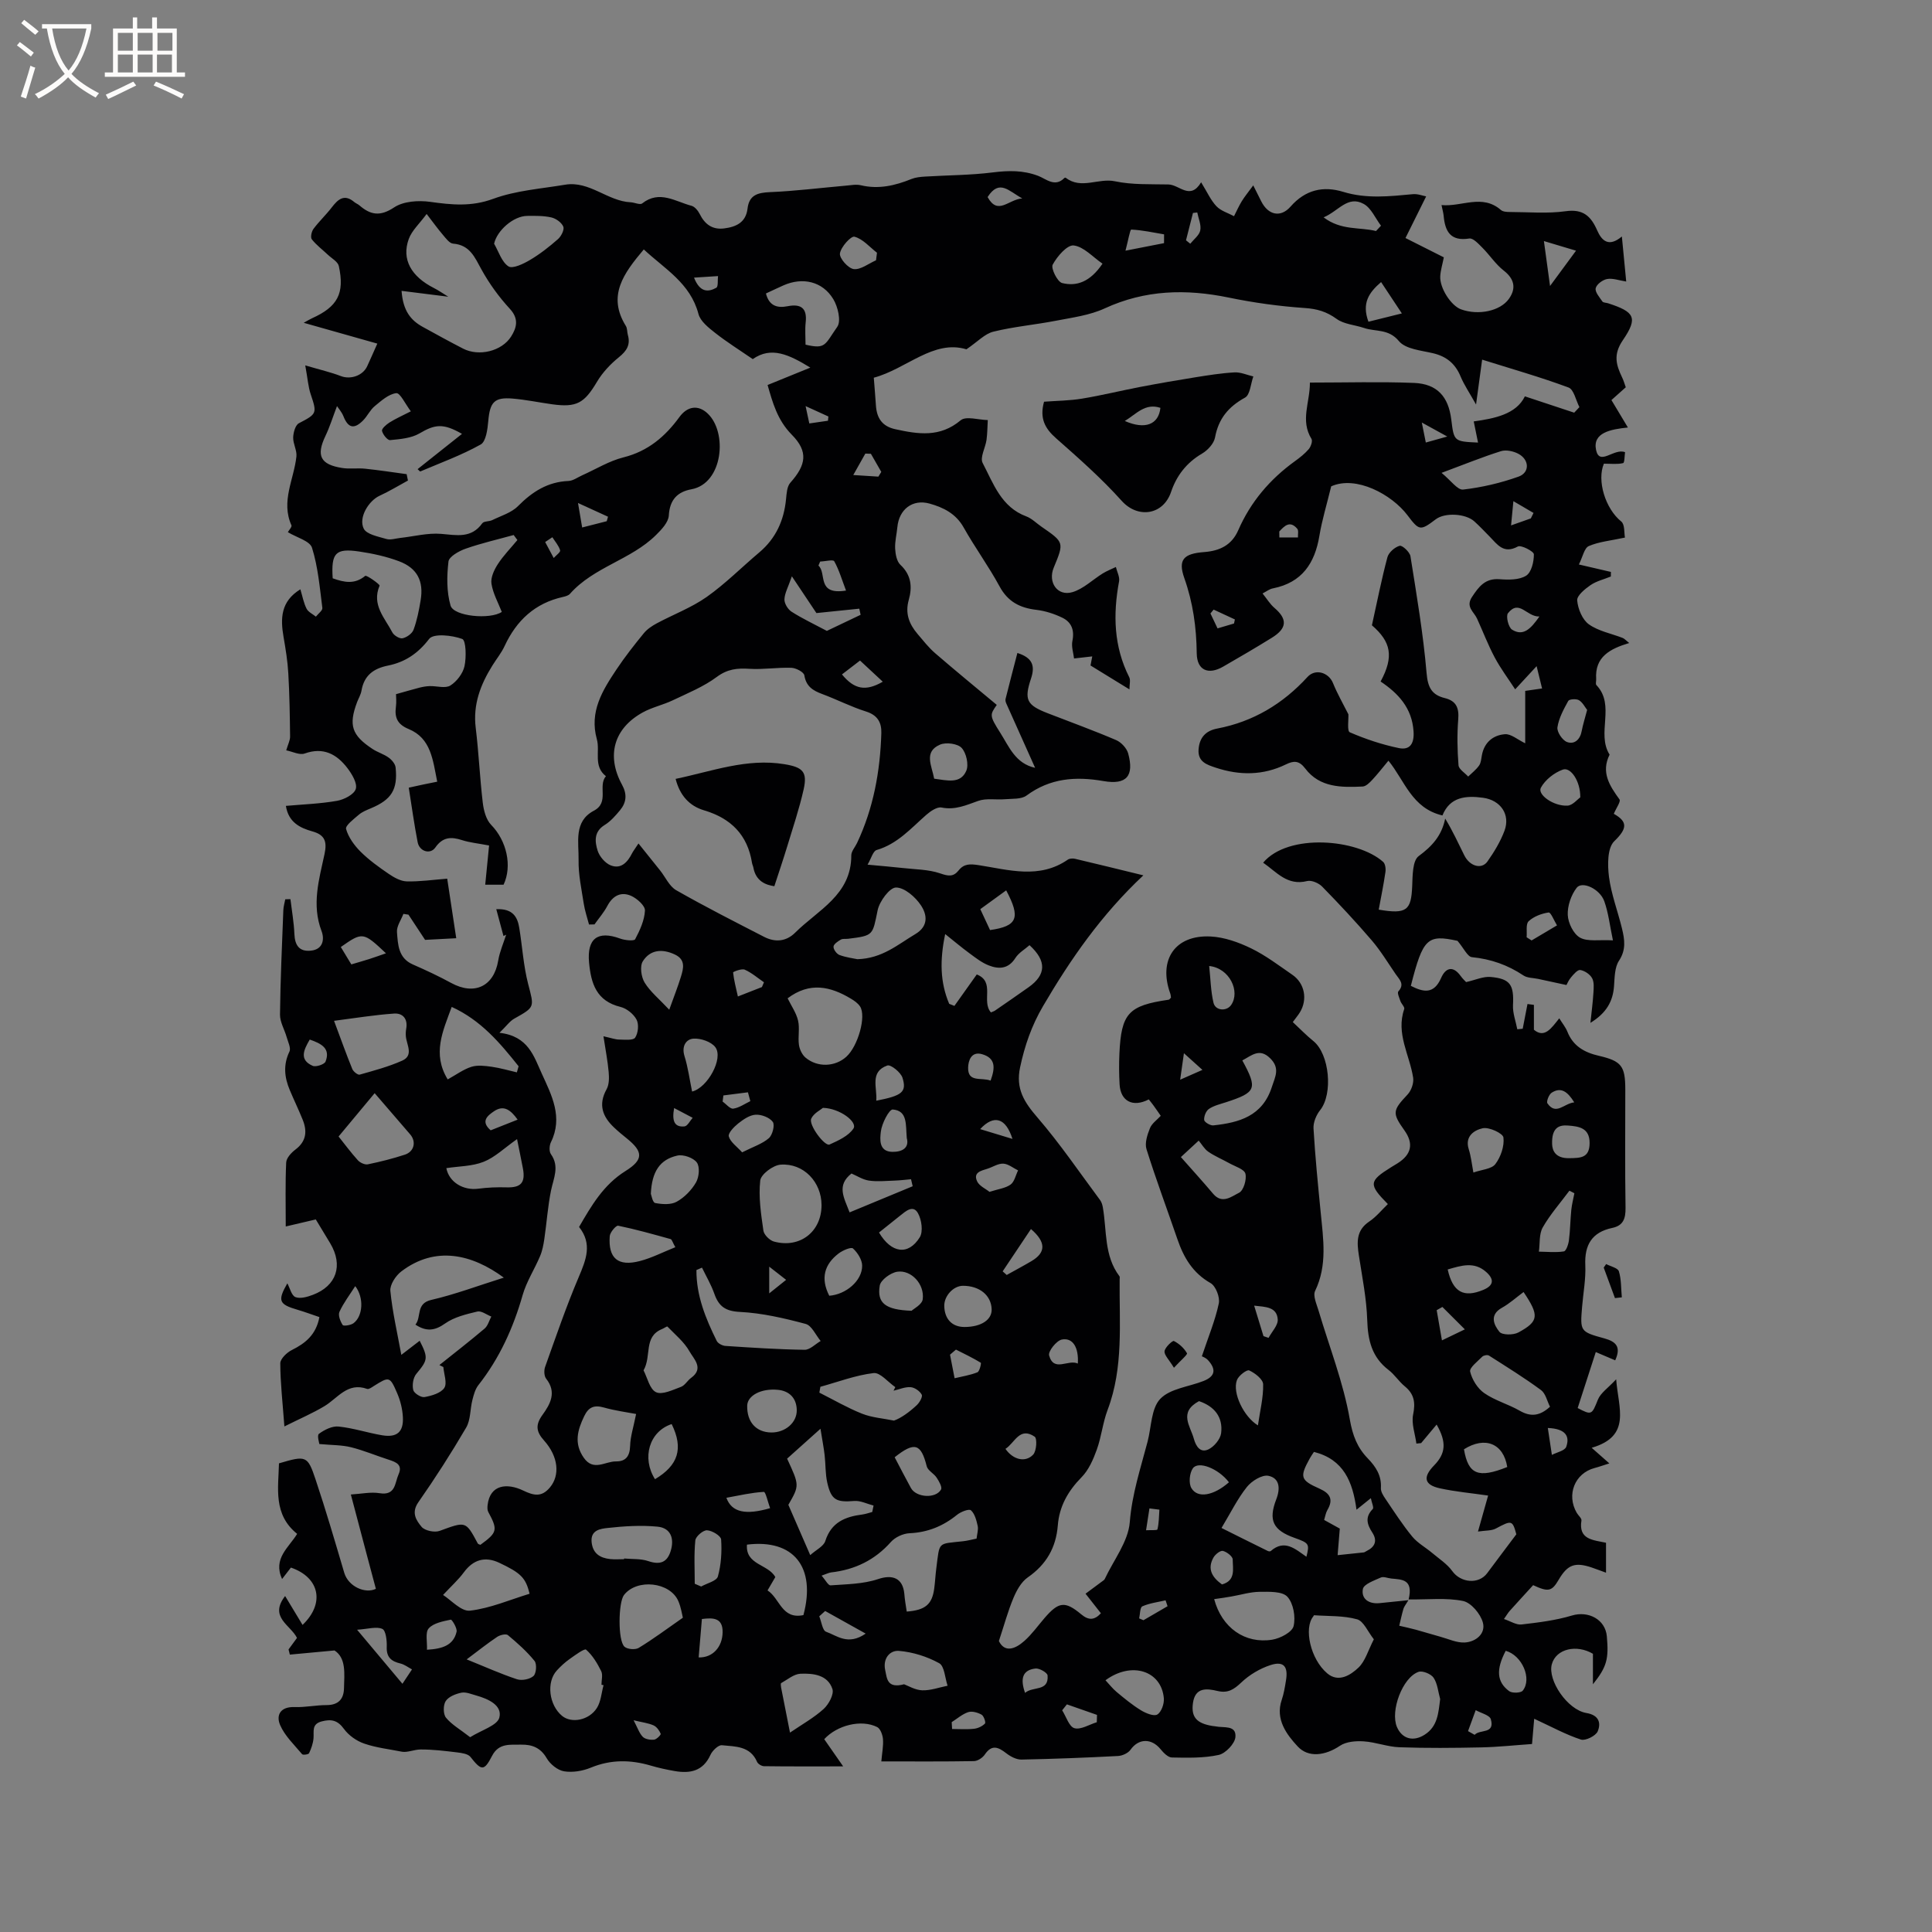 <svg enable-background="new 0 0 400 400" viewBox="0 0 400 400" xmlns="http://www.w3.org/2000/svg"><rect x="0" y="0" width="400" height="400" fill="#808080" stroke="none"/><g fill="#010103"><path d="m317.64 355.85c-.22 2.52-.31 3.66-.45 5.23-3.51.24-7.05.63-10.6.7-5.62.12-11.25.17-16.86-.03-2.47-.09-4.9-1.06-7.38-1.22-1.64-.11-3.64.05-4.92.91-3.06 2.06-6.56 2.53-8.77.13-2.2-2.38-4.69-5.56-3.29-9.63.44-1.29.66-2.67.88-4.03.48-2.88-.48-4.05-3.18-3.18-2.2.71-4.39 2.01-6.06 3.6-1.53 1.45-2.77 2.28-4.93 1.77-2.22-.53-4.62-.81-5.09 2.48-.41 2.91.73 4.23 4.07 4.77.21.03.42.03.63.08 1.63.35 4.31-.34 4.09 2.21-.12 1.37-2.04 3.39-3.46 3.7-3.13.68-6.45.59-9.69.53-.8-.01-1.74-.97-2.34-1.71-1.9-2.33-4.57-2.25-6.23.11-.5.7-1.68 1.24-2.57 1.29-6.67.35-13.34.61-20.01.74-1.04.02-2.25-.62-3.12-1.29-1.66-1.28-3-1.92-4.47.25-.45.67-1.47 1.34-2.24 1.36-6.24.11-12.48.06-19.18.06.15-1.76.45-3.2.34-4.61-.07-.88-.53-2.16-1.2-2.5-3.31-1.66-8.33-.37-10.96 2.51 1.11 1.6 2.21 3.18 3.92 5.63-6.13 0-11.27.03-16.41-.04-.49-.01-1.24-.47-1.42-.9-1.42-3.31-4.53-3.16-7.28-3.44-.74-.07-1.97 1.12-2.37 2-1.53 3.37-4.2 3.9-7.39 3.35-1.67-.29-3.33-.65-4.96-1.13-4.19-1.23-8.26-1.29-12.41.42-1.69.7-3.78 1.05-5.55.76-1.34-.22-2.89-1.49-3.6-2.72-1.27-2.19-3.06-2.84-5.27-2.8-2.25.05-4.63-.39-6.03 2.32-1.66 3.22-2.21 3.1-4.48.22-.51-.65-1.82-.82-2.79-.94-2.5-.3-5.01-.61-7.52-.6-1.35.01-2.71.66-3.84.47-2.63-.53-5.34-.82-7.85-1.69-1.58-.54-3.22-1.7-4.19-3.04-1.32-1.81-2.62-2.07-4.61-1.55-2.13.56-1.57 2.07-1.69 3.5-.09 1.06-.47 2.12-.92 3.09-.12.25-1.26.41-1.44.2-1.62-1.94-3.58-3.78-4.55-6.03-.89-2.06.06-3.84 2.98-3.73 2.21.08 4.43-.41 6.64-.41 2.44 0 3.55-1.25 3.6-3.47.07-3.03.49-6.24-1.96-7.84-3.52.33-6.39.59-9.25.86-.09-.36-.18-.72-.27-1.07.59-.81 1.18-1.62 1.75-2.39-1.35-2.7-5.85-4.29-2.46-8.67 1.27 2.11 2.44 4.03 3.61 5.98 4.65-4.43 3.58-9.81-2.41-11.87-.56.73-1.16 1.5-1.83 2.37-1.95-4.26 1.42-6.53 3.12-9.35-4.99-4.02-3.89-9.43-3.76-14.6 5.59-1.65 5.92-1.63 7.57 3.32 2.14 6.39 4.03 12.86 5.94 19.33.86 2.89 4.38 4.4 6.55 3.33-.62-2.32-1.19-4.44-1.75-6.56-1.08-4.09-2.16-8.18-3.43-12.97 2.15-.13 4.11-.57 5.95-.27 3.35.54 3.13-2.11 3.92-3.88.9-2-.47-2.55-2.02-3.05-2.62-.84-5.18-1.93-7.84-2.59-1.9-.47-3.92-.42-6.53-.66-.01-.17-.53-1.78-.09-2.11 1.13-.84 2.74-1.65 4.07-1.51 3.04.31 6 1.3 9.02 1.81 3.08.51 4.46-.69 4.29-3.79-.09-1.65-.51-3.36-1.16-4.87-1.53-3.57-1.66-3.54-4.82-1.56-.44.28-1.06.74-1.41.62-4.08-1.46-6.09 1.93-8.88 3.59-2.44 1.46-5.09 2.59-8.26 4.18-.38-5.1-.84-9.08-.85-13.07 0-.94 1.37-2.25 2.41-2.76 2.81-1.4 5-3.17 5.69-6.81-1.44-.48-2.97-1.06-4.54-1.52-3.86-1.12-4.16-1.87-2.1-5.47.54.99.87 2.54 1.68 2.85 1 .39 2.48-.04 3.61-.47 4.9-1.86 6.3-6.09 3.61-10.63-.97-1.63-1.96-3.24-3.01-4.98-2.04.48-3.97.93-6.22 1.46 0-4.59-.11-8.92.09-13.24.04-.94 1.06-2.04 1.92-2.69 2.27-1.71 2.46-3.81 1.49-6.19-.83-2.06-1.8-4.06-2.66-6.11-1.11-2.63-1.4-5.22-.08-7.97.36-.74-.29-2.01-.57-3.01-.44-1.56-1.39-3.11-1.38-4.65.08-7.21.42-14.41.69-21.62.03-.76.26-1.51.4-2.26.36-.01.71-.02 1.07-.03.29 2.4.72 4.8.82 7.21.1 2.35 1.01 3.71 3.44 3.45 2.54-.27 2.81-2.41 2.18-4.06-2.08-5.46-.51-10.7.62-15.94.55-2.58.08-3.97-2.52-4.69-2.62-.73-4.95-1.92-5.48-5.28 3.59-.32 7.14-.44 10.6-1.05 1.46-.26 3.53-1.32 3.87-2.46.36-1.17-.79-3.07-1.73-4.31-2.21-2.89-4.97-4.41-8.86-3.02-1.05.37-2.5-.4-3.81-.66.38-1.29.81-2.08.8-2.86-.05-4.36-.12-8.73-.37-13.08-.14-2.51-.55-5.02-.98-7.51-.67-3.85-.61-7.39 3.48-9.89.44 1.47.68 2.83 1.28 4.01.35.7 1.27 1.11 1.93 1.65.47-.61 1.41-1.27 1.34-1.81-.54-4.18-.89-8.46-2.14-12.45-.44-1.42-3.18-2.12-5-3.23.25-.45.88-1.11.74-1.42-2.23-4.97.53-9.52 1.03-14.26.13-1.27-.71-2.63-.67-3.93.03-1.02.45-2.56 1.18-2.94 3.72-1.94 3.79-2.02 2.45-6-.52-1.53-.62-3.2-1.13-5.98 3.08.91 5.29 1.41 7.39 2.22 1.95.75 4.51-.06 5.43-2.04.62-1.33 1.2-2.68 2.1-4.69-5.19-1.47-10.1-2.86-15.24-4.31.65-.36 1.17-.68 1.71-.93 5.3-2.39 6.8-5.12 5.56-10.82-.2-.9-1.47-1.58-2.27-2.34-1.12-1.06-2.38-1.99-3.32-3.19-.32-.41-.06-1.62.34-2.16 1.16-1.56 2.6-2.9 3.78-4.44 1.3-1.69 2.59-2.87 4.67-1.12.32.27.75.42 1.06.69 2.3 1.99 4.29 2.35 7.19.42 1.92-1.28 5.03-1.49 7.46-1.15 4.45.62 8.53 1.04 13.04-.62 4.69-1.73 9.91-2.09 14.91-2.93 5.04-.84 8.77 3.41 13.56 3.64.81.04 1.93.59 2.38.24 3.6-2.83 6.89-.38 10.23.49.67.18 1.34 1.01 1.69 1.7 1.06 2.14 2.63 3.29 5.07 2.98 2.49-.32 4.49-1.24 4.83-4.11.33-2.79 2.07-3.29 4.62-3.4 5.25-.22 10.47-.88 15.71-1.34 1.05-.09 2.16-.32 3.15-.08 3.68.87 7.09.06 10.48-1.31.85-.34 1.83-.43 2.76-.49 4.71-.29 9.44-.28 14.11-.87 3.23-.4 6.21-.46 9.32.71 1.64.61 3.48 2.46 5.45.45.06-.06.24-.08.29-.04 3.2 2.47 6.75 0 10.17.72 3.58.76 7.38.58 11.08.66 2.29.05 4.49 3.35 6.77-.45 1.25 2.02 1.98 3.7 3.17 4.96.92.97 2.4 1.39 3.64 2.06.53-1.03.99-2.1 1.6-3.09s1.36-1.9 2.38-3.29c.83 1.65 1.24 2.48 1.66 3.31 1.42 2.82 3.98 3.45 6.06 1.09 3.07-3.5 6.76-4.33 10.91-3.06 4.82 1.48 9.6.93 14.44.48 1-.09 2.06.34 2.73.46-1.52 3.06-2.86 5.76-4.28 8.62 3.02 1.52 5.45 2.74 7.94 4-.28 1.42-.66 2.64-.74 3.87-.16 2.46 2.23 6.15 4.31 6.9 3.64 1.31 8.11.33 9.89-2.16 1.63-2.27 1.07-4.22-1.07-5.88-1.67-1.3-2.87-3.18-4.39-4.7-.8-.8-1.92-2.05-2.72-1.93-3.9.62-5.03-1.46-5.32-4.72-.06-.61-.24-1.22-.44-2.2 4.24.39 8.42-2.36 12.3 1.02.42.36 1.21.41 1.83.41 3.87.01 7.79.37 11.58-.16 3.63-.51 5.24 1.05 6.52 3.97.94 2.15 2.4 3.55 5.11 1.26.32 3.31.61 6.29.9 9.33-1.52-.24-2.81-.74-3.97-.52-.92.17-2.18 1.11-2.35 1.91-.17.78.79 1.86 1.38 2.73.18.27.78.25 1.19.38 5.47 1.78 6.26 2.95 3.05 7.65-2.05 3.01-1.37 5.14-.13 7.74.31.65.51 1.36.74 2-1.09.97-2.07 1.85-2.97 2.65 1.16 1.94 2.16 3.6 3.41 5.68-3.57.37-7.35 1.06-6.59 4.66.72 3.38 3.7-.45 6 .45-.11.7-.09 2.19-.4 2.26-1.2.29-2.5.12-3.98.12-1.48 3.46.27 9.29 3.59 11.97.77.62.58 2.41.77 3.33-2.97.64-5.38.85-7.49 1.76-.93.4-1.25 2.23-2.05 3.81 2.54.59 4.59 1.06 6.63 1.54 0 .32-.01.63-.01.95-1.42.58-2.98.94-4.22 1.79-1.16.8-2.84 2.18-2.75 3.17.16 1.75 1.06 3.97 2.42 4.94 1.99 1.42 4.64 1.9 7 2.82.37.15.66.5 1.35 1.05-3.94 1.18-7.15 2.84-6.84 7.46.03.42-.17 1.02.05 1.25 4.01 4.22-.06 9.97 2.73 14.4-1.82 3.66-.01 6.43 2.05 9.27.31.43-.68 1.78-1.18 2.98 2.92 1.64 2.79 3.07.1 5.67-1.44 1.39-1.41 4.92-1.1 7.36.47 3.63 1.83 7.15 2.7 10.74.54 2.24.88 4.37-.62 6.64-.91 1.37-.9 3.44-1.03 5.22-.22 3.2-1.57 5.61-4.89 7.65.25-2.37.5-4.29.62-6.21.06-1.02.18-2.23-.28-3.05-.44-.8-1.53-1.53-2.44-1.68-.56-.09-1.39.89-1.93 1.54-.52.61-.83 1.41-.93 1.57-2.21-.48-4.04-.88-5.87-1.27-1.03-.22-2.24-.17-3.05-.72-3.25-2.17-6.73-3.39-10.65-3.78-.92-.09-1.68-1.84-2.99-3.38-6.22-1.36-7.15-.56-9.66 9.32 2.58 1.31 4.76 1.81 6.27-1.64.9-2.07 2.43-2.64 4.04-.41.42.59.97 1.09 1.13 1.27 1.92-.43 3.55-1.2 5.09-1.06 4.1.37 4.83 1.66 4.62 5.84-.08 1.64.57 3.32.89 4.99.37-.04.74-.08 1.12-.11.33-1.71.66-3.41.99-5.12.45.06.89.12 1.33.18v5.15c2.22 1.84 3.62-.34 5.25-2.37.65 1.06 1.32 1.86 1.68 2.77 1.18 2.97 3.5 4.29 6.47 4.98 4.76 1.1 5.51 2.14 5.52 6.97 0 8.17-.08 16.33.05 24.5.03 2.22-.45 3.7-2.76 4.18-4.2.89-5.76 3.51-5.57 7.73.12 2.84-.42 5.7-.66 8.55-.42 5.11-.45 5.21 4.61 6.59 2.46.68 3.49 1.79 2.24 4.54-1.5-.64-3-1.27-4.02-1.71-1.27 3.92-2.5 7.72-3.75 11.59 2.92 1.54 2.93 1.39 4.19-1.74.56-1.4 2.1-2.4 3.78-4.21.46 6.06 3.21 11.75-5.07 14.18 1.53 1.35 2.44 2.16 3.66 3.23-1.19.37-2.12.71-3.07.96-4.09 1.09-5.86 5.53-3.68 9.28.32.55 1.04 1.12.97 1.59-.64 3.96 2.38 4.02 5.09 4.6v6.2c-1.03-.37-2-.75-2.98-1.08-3.46-1.16-4.98-.59-6.81 2.52-1.43 2.44-2.13 2.61-5.3 1.14-1.59 1.75-3.24 3.53-4.86 5.34-.34.38-.6.84-1.18 1.67 1.38.46 2.56 1.26 3.64 1.13 3.5-.41 7.06-.84 10.42-1.85 3.4-1.03 6.93.79 7.24 4.31.41 4.67.02 6.29-2.88 9.92 0-2.57 0-4.28 0-6.31-3.33-1.98-7.64-1.09-8.52 2.19-.88 3.31 3.24 9.41 7.17 10.07 2.59.43 3.06 2.06 2.34 3.79-.39.94-2.54 2.01-3.47 1.71-3.1-1.01-6.05-2.63-9.68-4.31zm-56.24-232.98c.9 1.12 1.54 2.2 2.45 2.98 2.73 2.33 2.65 4.23-.54 6.2-3.32 2.06-6.69 4.02-10.07 5.97-3.09 1.78-5.43.75-5.47-2.77-.06-5.35-.77-10.47-2.57-15.56-1.35-3.83-.14-5.07 4.1-5.39 3.19-.24 5.7-1.4 7.06-4.51 2.56-5.87 6.55-10.56 11.73-14.3 1.03-.74 2.05-1.55 2.87-2.5.44-.52.84-1.68.57-2.12-2.37-3.83-.3-7.58-.33-11.66 7.44 0 14.52-.21 21.57.07 4.79.2 7.11 2.84 7.7 7.57.56 4.55.56 4.55 5.54 4.78-.27-1.35-.53-2.59-.89-4.38 4.3-.6 8.79-1.48 10.59-5.19 3.75 1.24 6.98 2.31 10.21 3.38.36-.38.72-.76 1.08-1.15-.73-1.4-1.15-3.65-2.25-4.06-5.79-2.15-11.74-3.84-17.89-5.77-.44 3.25-.79 5.85-1.26 9.29-1.38-2.47-2.47-4.05-3.19-5.78-1.1-2.67-2.92-4.18-5.73-4.84-2.46-.58-5.68-.85-7.05-2.51-2.15-2.6-4.83-1.9-7.23-2.72-1.89-.64-4.13-.76-5.66-1.87-2.08-1.51-4.05-2.09-6.61-2.26-5.27-.36-10.55-1.09-15.73-2.16-8.83-1.82-17.31-1.62-25.68 2.24-3.1 1.43-6.67 1.89-10.08 2.55-4.31.84-8.73 1.22-12.98 2.27-1.76.43-3.23 2.06-5.57 3.65-6.84-2.07-12.4 4.06-19.18 5.88.17 2.18.32 3.96.44 5.74.17 2.59 1.26 4.32 4 4.92 4.75 1.04 9.25 1.76 13.54-1.84 1.11-.93 3.71-.08 5.62-.05-.08 1.37-.08 2.75-.26 4.1-.23 1.63-1.4 3.65-.8 4.79 2.22 4.24 3.84 9.13 9.03 11.05 1.15.43 2.1 1.42 3.15 2.14 4.7 3.24 4.7 3.24 2.54 8.46-1.27 3.05.76 6 3.86 5.09 2.27-.67 4.17-2.57 6.27-3.87.86-.53 1.82-.9 2.73-1.34.24 1 .83 2.06.66 2.98-1.27 6.84-1.11 13.48 2.11 19.85.3.59.04 1.46.04 2.51-2.98-1.83-5.53-3.39-8.06-4.95.09-.45.23-1.16.36-1.88-1.01.11-2.02.23-3.77.43-.12-1.1-.59-2.44-.34-3.64.46-2.23-.2-3.89-2.09-4.8-1.67-.81-3.54-1.41-5.38-1.63-3.39-.4-5.89-1.67-7.61-4.85-2.27-4.19-5.11-8.06-7.44-12.21-1.62-2.88-4.2-4.14-7.06-4.94-3.53-.98-6.32 1.21-6.66 4.88-.14 1.48-.53 2.96-.46 4.42.06 1.16.32 2.66 1.09 3.38 2.27 2.12 2.48 4.61 1.73 7.26-.79 2.78.07 4.99 1.8 7.03 1.17 1.37 2.29 2.82 3.64 3.99 4.2 3.63 8.49 7.14 12.78 10.72-1.43 2.08-1.57 2.16.75 5.82 1.79 2.82 3.11 6.32 7.19 7.21-2.11-4.69-4.05-9.02-5.98-13.35-.12-.27-.21-.64-.14-.91.79-3.15 1.61-6.29 2.45-9.52 3.14 1 3.7 2.65 2.82 5.3-1.48 4.42-.86 5.5 3.44 7.17 4.74 1.84 9.52 3.57 14.19 5.57 1.05.45 2.19 1.68 2.49 2.77 1.26 4.66-.33 6.55-5.13 5.71-5.77-1-11.03-.61-15.92 3-1.08.8-2.94.63-4.45.76-1.85.16-3.86-.25-5.53.34-2.5.88-4.78 1.95-7.61 1.38-.93-.19-2.31.77-3.19 1.54-3.17 2.79-5.96 6.01-10.26 7.26-.74.22-1.11 1.74-1.87 3.03 3.06.29 5.16.45 7.26.69 2.61.3 5.35.28 7.79 1.12 1.68.58 2.71.75 3.81-.63 1.12-1.4 2.37-1.35 4.15-1.08 6.19.96 12.53 2.95 18.45-1.14.37-.26 1.04-.28 1.52-.17 4.48 1.05 8.95 2.16 14.12 3.42-8.74 8.2-15.09 17.38-20.79 27.11-2.35 4.02-3.77 8.13-4.73 12.64-.95 4.47.87 7.23 3.62 10.42 4.66 5.4 8.69 11.35 12.96 17.09.3.41.46.97.55 1.48.85 4.82.22 10 3.44 14.26.11.14.04.41.04.63-.09 9.08.84 18.23-2.49 27.04-1.01 2.66-1.28 5.59-2.25 8.26-.73 2.02-1.67 4.19-3.14 5.68-2.8 2.85-4.61 6.01-4.92 9.97-.37 4.61-2.38 8.11-6.23 10.78-1.35.94-2.31 2.7-2.97 4.28-1.14 2.72-1.91 5.6-3 8.89 1.18 2.42 3.31 1.72 5.26-.01 1.57-1.39 2.81-3.15 4.19-4.75 2.93-3.4 4.24-3.58 7.61-.76 1.52 1.27 2.72 1.22 4.06-.23-1.14-1.45-2.16-2.75-3.18-4.05 1.26-.93 2.51-1.86 3.76-2.79.08-.06.16-.15.21-.24 1.83-3.92 4.87-7.75 5.19-11.79.46-5.84 2.24-11.15 3.68-16.65.8-3.03.73-6.88 2.63-8.87 2.04-2.14 5.92-2.5 8.98-3.71 2.36-.94 2.67-2.36.9-4.31-.48-.52-1.25-.78-1.27-.79 1.39-4.15 2.78-7.48 3.51-10.95.27-1.27-.63-3.59-1.69-4.2-3.72-2.11-5.59-5.32-6.89-9.13-2.13-6.2-4.43-12.35-6.39-18.6-.4-1.26.17-2.99.71-4.34.39-.99 1.45-1.71 2.24-2.57-.58-.83-1.05-1.53-1.55-2.21-.31-.43-.65-.83-.93-1.19-3.31 1.72-5.84.36-6.04-3.1-.12-2.11-.14-4.24-.04-6.36.38-8.37 1.87-9.97 10.2-11.18.16-.02.29-.25.48-.43-.05-.28-.05-.6-.16-.88-2.5-6.96 1-12.15 8.36-11.78 2.84.14 5.78 1.19 8.38 2.45 3.03 1.47 5.76 3.56 8.55 5.48 2.57 1.76 3.19 5.13 1.55 7.79-.36.59-.82 1.12-1.46 2 1.5 1.4 2.81 2.76 4.26 3.93 3.35 2.71 4.09 10.93 1.41 14.29-.81 1.01-1.46 2.56-1.38 3.82.34 5.82.92 11.62 1.49 17.42.53 5.46 1.4 10.89-1.16 16.2-.49 1.02.32 2.75.72 4.1 2.22 7.49 5.13 14.85 6.46 22.49.59 3.37 1.55 5.84 3.72 8.08 1.69 1.75 2.88 3.57 2.72 6.15-.04.74.5 1.59.96 2.26 1.78 2.63 3.51 5.32 5.52 7.77 1.1 1.34 2.75 2.24 4.11 3.38 1.44 1.22 3.12 2.29 4.19 3.78 1.75 2.44 5.48 2.8 7.24.41 1.88-2.54 3.79-5.05 6.02-8.03-.8-2.94-.96-2.95-4.23-1.2-.91.49-2.14.39-3.71.63.82-2.92 1.41-5.01 2.1-7.45-3.51-.51-6.77-.8-9.94-1.49-3.3-.71-3.63-2.31-1.25-4.75 2.42-2.48 2.62-4.8.53-8.46-1.12 1.34-2.17 2.59-3.21 3.84-.33.03-.65.06-.98.1-.27-2.01-1.06-4.13-.68-6 .51-2.49.24-4.26-1.74-5.87-1.22-1-2.1-2.43-3.35-3.38-3.45-2.64-4.28-6.14-4.41-10.31-.14-4.48-1.05-8.95-1.73-13.4-.42-2.72-.58-5.19 2.14-7.01 1.45-.97 2.59-2.4 3.86-3.62-4.02-4.07-3.94-4.74.63-7.6.45-.28.91-.55 1.36-.83 2.92-1.83 3.39-4.1 1.43-6.84-2.57-3.6-2.43-4.12.67-7.42.77-.82 1.31-2.37 1.15-3.46-.72-4.72-3.61-9.14-1.85-14.23.14-.4-.57-1.05-.78-1.62-.23-.67-.71-1.73-.44-2.03 1.39-1.52.19-2.49-.54-3.56-1.62-2.36-3.11-4.84-4.96-7-3.28-3.83-6.74-7.53-10.27-11.14-.71-.73-2.2-1.37-3.1-1.15-4.14 1.04-6.33-1.88-9.12-3.8 5.17-6.15 19.48-4.94 24.84-.17.45.4.58 1.42.48 2.1-.38 2.61-.91 5.2-1.39 7.79 5.81.99 6.72.14 6.93-4.86.09-2.16.05-5.28 1.35-6.23 2.77-2.04 4.76-4.21 5.48-7.76 1.58 2.59 2.72 5.13 3.97 7.63 1.13 2.26 3.58 2.95 4.78 1.25 1.39-1.97 2.68-4.1 3.52-6.34 1.27-3.38-.8-6.35-4.42-6.85-3.59-.49-6.87-.19-8.42 3.66-6.34-1.48-7.81-7.21-11.18-11.34-1.17 1.4-2.2 2.74-3.35 3.97-.55.59-1.29 1.34-1.98 1.38-4.39.21-8.89.24-11.89-3.72-1.28-1.69-2.38-1.65-4-.86-4.73 2.31-9.62 2.31-14.53.68-1.79-.6-3.74-1.18-3.56-3.76.17-2.46 1.47-3.89 3.86-4.34 7.45-1.42 13.59-5.11 18.69-10.68 1.63-1.79 4.38-.95 5.28 1.26.88 2.18 2.07 4.24 3.19 6.47.06 1.04-.3 3.47.29 3.72 3.25 1.41 6.67 2.55 10.14 3.27 2.3.48 3.23-.91 3.06-3.45-.31-4.85-3.17-7.88-6.82-10.33 2.81-5.21 2.14-8.23-1.8-11.64 1.11-5 2-9.58 3.21-14.09.27-1 1.53-2.1 2.54-2.37.54-.14 2.09 1.29 2.23 2.17 1.28 8.04 2.65 16.09 3.34 24.2.25 2.98 1.09 4.5 3.77 5.16 2.41.59 2.97 2.07 2.78 4.44-.25 3.14-.19 6.33.06 9.47.07.83 1.3 1.56 2 2.34.77-.75 1.65-1.42 2.26-2.29.4-.56.44-1.4.58-2.13.49-2.67 2.33-4.16 4.77-4.35 1.26-.1 2.62 1.13 4.2 1.88 0-3.34 0-7 0-10.85.68-.1 1.91-.27 3.49-.5-.32-1.31-.6-2.46-1.13-4.62-1.71 1.85-2.84 3.07-4.44 4.8-1.46-2.24-3.02-4.32-4.23-6.59-1.39-2.6-2.44-5.38-3.67-8.07-.65-1.42-2.41-2.4-1.03-4.48 1.42-2.15 2.73-3.89 5.71-3.66 1.84.14 4.05.17 5.49-.73 1.1-.69 1.62-2.91 1.6-4.44-.01-.59-2.64-1.97-3.32-1.6-2.95 1.61-4.24-.43-5.83-2.05-1.04-1.06-2.06-2.14-3.16-3.14-1.82-1.66-6.11-1.87-7.98-.46-3.25 2.46-3.45 2.38-5.89-.84-3.25-4.29-10.62-8.28-15.78-5.97-.93 3.82-1.9 6.98-2.44 10.22-.94 5.71-3.61 9.7-9.59 10.9-.73.13-1.24.56-2.18 1.06zm-170.88 38.97c-.91-4.5-1.27-8.99-5.91-10.9-2.3-.95-2.95-2.34-2.64-4.6.14-1.03.02-2.09.02-2.62 1.88-.52 3.38-.97 4.9-1.36.68-.17 1.39-.29 2.09-.31 1.45-.04 3.22.53 4.26-.12 1.33-.83 2.6-2.5 2.93-4.01.4-1.85.32-5.33-.47-5.63-2.1-.78-5.96-1.19-6.85-.01-2.32 3.03-5.01 4.81-8.51 5.52-3.04.61-4.96 2.06-5.5 5.2-.14.82-.61 1.58-.91 2.37-1.79 4.77-1.12 6.86 3.22 9.71 1.05.69 2.33 1.05 3.34 1.79.65.47 1.35 1.31 1.42 2.05.46 4.58-.87 6.64-5.1 8.42-.88.37-1.81.73-2.52 1.34-1.04.89-2.83 2.25-2.64 2.95.48 1.72 1.7 3.4 3 4.7 1.75 1.74 3.8 3.21 5.85 4.61 1.09.74 2.44 1.5 3.69 1.54 2.71.07 5.43-.33 8.4-.56.64 4.23 1.25 8.23 1.87 12.33-2.44.13-4.42.23-6.45.34-1.15-1.74-2.29-3.48-3.44-5.22-.35-.05-.7-.11-1.05-.16-.48 1.26-1.43 2.57-1.33 3.78.2 2.55.25 5.36 3.28 6.69 2.69 1.18 5.36 2.42 7.94 3.83 4.82 2.63 8.85.71 9.74-4.64.3-1.82 1.08-3.57 1.64-5.34-.18.09-.36.17-.55.26-.48-1.79-.96-3.58-1.49-5.55 3.41-.16 4.39 1.59 4.76 3.87.63 3.86.86 7.81 1.83 11.58 1.26 4.88 1.48 4.77-2.87 7.21-.93.52-1.6 1.51-3.06 2.93 5.98.68 7.12 4.88 8.76 8.45 2.05 4.49 4.44 9.03 1.89 14.21-.33.68-.4 1.9 0 2.46 1.83 2.59.54 4.99.02 7.55-.67 3.29-.89 6.67-1.38 10-.18 1.21-.41 2.46-.89 3.58-1.14 2.71-2.8 5.25-3.6 8.04-1.94 6.8-4.78 13.08-9.17 18.66-.66.84-.97 2.02-1.24 3.09-.48 1.89-.35 4.09-1.28 5.69-3.09 5.28-6.4 10.45-9.91 15.47-1.52 2.18-.41 3.78.68 5.09.67.8 2.69 1.22 3.74.83 5.42-1.98 5.38-2.09 7.89 2.61.08.15.35.19.54.28 3.53-2.56 3.64-3.09 1.63-6.81-.21-.38-.19-.94-.14-1.41.49-4.3 4.06-4.61 7.37-3.02 2.21 1.06 3.83 1.42 5.56-.67 2.05-2.47 1.78-6.32-1.25-9.7-1.66-1.84-1.78-3.26-.33-5.27 1.62-2.24 3.01-4.69.78-7.51-.43-.54-.48-1.71-.23-2.42 2.23-6.24 4.38-12.54 6.97-18.63 1.52-3.58 2.86-6.86.07-10.37 2.56-4.42 5.05-8.73 9.61-11.58 3.79-2.37 3.66-4.01.29-6.74-.91-.73-1.81-1.47-2.65-2.27-2.4-2.26-3.32-4.75-1.55-7.93.54-.97.53-2.37.43-3.54-.2-2.29-.65-4.57-1.08-7.42 1.67.37 2.45.67 3.23.68 1.16.01 2.92.22 3.33-.4.63-.93.81-2.76.29-3.73-.62-1.17-2.05-2.32-3.33-2.63-4.96-1.22-6.09-4.79-6.5-9.18-.46-4.94 1.75-6.69 6.43-4.97.97.36 2.89.55 3.11.14.98-1.85 1.93-3.91 2.03-5.94.05-.99-1.62-2.48-2.83-3.03-2.11-.95-3.83-.06-4.96 2.08-.72 1.36-1.76 2.55-2.66 3.82-.38.01-.75.02-1.13.02-.38-1.46-.88-2.89-1.1-4.37-.46-2.99-1.12-6-1.06-8.99.07-3.62-1.07-7.97 3.16-10.2 3.29-1.73.76-5.11 2.5-7.15-2.66-2.07-1.18-5.13-1.88-7.66-1.59-5.7 1.18-10.11 4.08-14.46 1.73-2.59 3.66-5.05 5.64-7.47.69-.85 1.7-1.52 2.68-2.05 3.43-1.84 7.17-3.24 10.33-5.46 3.87-2.73 7.25-6.15 10.89-9.22 3.44-2.9 5.12-6.62 5.55-11.03.12-1.18.19-2.64.9-3.42 3.28-3.68 3.74-6.45.29-9.93-3.02-3.06-3.98-6.73-5.01-10.29 2.89-1.17 5.59-2.27 8.85-3.6-4.44-2.72-8.1-4.44-11.92-1.76-2.78-1.91-5.39-3.54-7.79-5.43-1.36-1.07-3.05-2.4-3.45-3.91-1.69-6.41-7.01-9.34-11.32-13.37-4.17 4.95-7.61 9.58-3.71 15.85.31.51.24 1.24.41 1.85.57 2.02-.21 3.29-1.83 4.6-1.77 1.43-3.43 3.19-4.58 5.14-2.61 4.38-4.18 5.33-9.29 4.62-2.72-.38-5.43-.95-8.17-1.18-3.8-.32-4.69.76-5.03 4.67-.15 1.7-.47 4.23-1.57 4.84-3.97 2.22-8.3 3.79-12.5 5.58-.07.03-.26-.21-.56-.48 3.05-2.43 6.07-4.82 9.19-7.3-3.92-2.26-5.61-1.97-8.78-.11-1.73 1.02-4.03 1.2-6.11 1.4-.53.05-1.5-1.15-1.67-1.92-.1-.44.88-1.3 1.54-1.72 1.23-.78 2.57-1.37 4.43-2.32-1.15-1.52-2.22-3.85-3.01-3.76-1.58.18-3.11 1.57-4.47 2.69-.96.79-1.51 2.05-2.39 2.94-1.89 1.92-3.12 1.59-4.09-.86-.35-.87-1.02-1.61-1.33-2.09-.87 2.28-1.5 4.32-2.41 6.22-1.92 4.04-1.04 5.88 3.48 6.59 1.56.25 3.18-.02 4.76.15 2.87.3 5.73.74 8.59 1.13.09.44.18.88.27 1.32-1.95 1.06-3.86 2.23-5.87 3.15-2.23 1.02-4.41 4.48-3.29 6.8.59 1.21 3.02 1.65 4.7 2.15.84.25 1.88-.1 2.82-.21 2.84-.31 5.71-1.08 8.5-.85 3.23.27 6.25.99 8.53-2.19.33-.46 1.4-.34 2.05-.65 1.83-.9 3.97-1.52 5.34-2.9 2.96-2.98 6.14-5.03 10.45-5.21.97-.04 1.91-.76 2.86-1.18 2.84-1.27 5.57-2.97 8.54-3.71 5.08-1.27 8.65-4.33 11.57-8.34 1.63-2.24 3.86-2.61 5.83-.76 4.19 3.91 3.22 14.51-3.34 15.71-2.9.53-4.49 2.17-4.68 5.43-.08 1.41-1.51 2.92-2.66 4.05-5.18 5.13-12.89 6.6-17.81 12.17-.32.36-.93.52-1.44.64-5.8 1.29-9.62 4.86-12.08 10.15-.66 1.43-1.69 2.69-2.53 4.04-2.46 3.94-4.05 8.07-3.46 12.89.63 5.15.85 10.35 1.46 15.5.19 1.61.68 3.53 1.74 4.61 3.21 3.28 4.4 8.5 2.57 12.39-1.35 0-2.51 0-3.8 0 .26-2.66.54-5.49.8-8.12-2.3-.44-4.01-.6-5.6-1.11-2.26-.74-4.01-.66-5.53 1.53-1.05 1.5-3.29.82-3.66-1.1-.72-3.7-1.23-7.45-1.84-11.29 2.09-.48 3.83-.83 5.89-1.24zm41.67 12.79c1.71 2.13 3.1 3.86 4.49 5.6 1.1 1.38 1.9 3.27 3.32 4.08 5.96 3.4 12.09 6.51 18.19 9.65 2.29 1.18 4.57 1 6.45-.87 4.72-4.7 11.63-7.8 11.61-15.99 0-.85.78-1.7 1.19-2.56 3.4-7.2 4.79-14.85 5.03-22.74.07-2.18-.75-3.72-3.14-4.48-3.12-.98-6.06-2.5-9.13-3.64-1.91-.71-3.3-1.57-3.67-3.86-.11-.68-1.74-1.53-2.7-1.56-2.89-.1-5.8.39-8.68.21-2.51-.16-4.53.04-6.73 1.67-2.74 2.04-6.03 3.37-9.15 4.86-1.99.95-4.23 1.42-6.16 2.48-6.01 3.29-7.63 8.95-4.32 15 1.08 1.97.91 3.66-.42 5.27-.94 1.13-1.96 2.31-3.19 3.06-2.25 1.39-2.03 3.44-1.45 5.3.38 1.21 1.55 2.59 2.7 3.05 2.16.86 3.51-.67 4.44-2.51.19-.38.46-.71 1.32-2.02zm-49.05-114.41c.3 4.17 1.93 6.1 4.37 7.45 2.77 1.53 5.56 3.06 8.37 4.51 3.27 1.68 8.01.55 9.95-2.52 1.14-1.81 1.64-3.64-.25-5.7-2.26-2.45-4.28-5.23-5.89-8.15-1.41-2.56-2.41-5.1-5.89-5.37-.74-.06-1.48-1.09-2.08-1.79-1.07-1.25-2.03-2.59-3.39-4.35-1.48 2.02-3.06 3.42-3.7 5.18-1.53 4.21.49 7.77 5.24 10.17.88.44 1.69 1.02 2.94 1.78-3.52-.45-6.34-.8-9.67-1.21zm8.65 222.81c-.27-.14-.55-.27-.82-.41 3.13-2.5 6.3-4.96 9.36-7.55.68-.58.94-1.65 1.39-2.49-.97-.38-2.06-1.24-2.89-1.04-2.3.55-4.79 1.14-6.67 2.47-2.18 1.55-3.92 1.7-6.15.24 1.3-1.58.02-4.37 3.29-5.12 4.89-1.13 9.63-2.92 15.01-4.61-6.57-4.84-14.15-6.67-21.23-1.28-1.15.88-2.38 2.74-2.26 4.02.42 4.33 1.42 8.61 2.27 13.25 1.41-1.08 2.59-1.99 3.8-2.92 1.83 3.58 1.67 4.01-.7 6.86-.66.79-.88 2.31-.63 3.34.16.67 1.62 1.59 2.33 1.46 1.48-.27 3.37-.81 4.1-1.9.63-.99-.08-2.85-.2-4.32zm95.94 50.63c3.89-.3 5.27-1.51 5.7-4.84.18-1.36.24-2.74.42-4.11.73-5.63.19-5.02 5.52-5.61.93-.1 1.84-.35 2.82-.55.1-.97.4-1.85.23-2.63-.26-1.15-.6-2.52-1.4-3.23-.4-.35-2.11.31-2.88.94-2.9 2.35-6.07 3.64-9.84 3.81-1.33.06-2.97.82-3.85 1.81-3.34 3.76-7.46 5.74-12.37 6.3-.49.06-.96.32-1.98.67.78.87 1.36 2.04 1.86 2.01 3.3-.24 6.74-.26 9.82-1.29 2.99-1.01 5.13-.25 5.45 3.03.09 1.25.32 2.48.5 3.69zm-24.66-126.97c.77 1.58 1.79 3.02 2.16 4.61.38 1.59-.05 3.36.18 5.01.13.95.66 2.07 1.38 2.67 2.48 2.07 6.11 1.9 8.43-.19 2.42-2.18 4.18-8.41 2.84-10.42-.44-.67-1.19-1.19-1.9-1.61-4.22-2.54-8.52-3.52-13.09-.07zm17.52 106.35c.09-.44.18-.89.27-1.33-1.33-.34-2.7-1.05-3.99-.95-3.72.31-4.78-.18-5.6-3.82-.41-1.84-.32-3.78-.54-5.67-.17-1.49-.46-2.96-.86-5.46-2.84 2.54-4.91 4.39-6.91 6.19 2.57 5.54 2.57 5.54.26 9.56 1.56 3.59 2.96 6.82 4.53 10.41 1.22-1.1 2.77-1.82 3.12-2.92 1.23-3.88 4.12-5.04 7.67-5.49.69-.09 1.36-.34 2.05-.52zm-35.25-50.59c-.38.17-.77.33-1.15.5-.04 5.27 1.9 10.03 4.2 14.67.26.53 1.17 1 1.81 1.04 5.45.36 10.91.72 16.38.8 1.1.02 2.22-1.18 3.33-1.82-1.03-1.23-1.85-3.21-3.12-3.54-4.45-1.19-9.02-2.25-13.59-2.48-3-.15-4.38-1.14-5.3-3.75-.66-1.88-1.69-3.62-2.56-5.42zm24.75-12.97c-.02-4.75-3.7-8.7-8.48-8.35-1.55.11-4.06 1.99-4.21 3.28-.38 3.4.16 6.93.65 10.36.12.87 1.28 2.03 2.18 2.28 5.4 1.47 9.88-2.05 9.86-7.57zm-101.21-129.75c2.42.87 4.56 1.29 6.73-.5.28-.23 3.08 1.78 2.98 2.02-1.69 3.99 1.09 6.69 2.64 9.68.33.64 1.51 1.35 2.12 1.22.87-.19 1.98-.98 2.27-1.77.72-1.95 1.13-4.04 1.47-6.11.66-3.95-.7-6.65-4.48-8.07-2.64-.99-5.48-1.61-8.28-2.02-4.87-.71-5.79.3-5.45 5.55zm136.28 89.88c.41-.18.62-.23.79-.34 2.34-1.62 4.7-3.23 7.02-4.88 3.63-2.58 3.77-5.42.18-8.7-.97.86-2.24 1.57-2.93 2.66-1.45 2.29-3.43 2.34-5.5 1.53-1.43-.55-2.71-1.56-3.96-2.48-1.64-1.2-3.19-2.52-5.07-4.01-1.14 5.42-1.05 10.02.83 14.44.36.14.72.29 1.08.43 1.55-2.17 3.1-4.35 4.63-6.51 3.87 1.52.9 5.53 2.93 7.86zm86.48 121.54c1.02-4.23-1.41-4.11-3.58-4.33-.74-.07-1.6-.47-2.18-.21-1.37.62-3.53 1.37-3.71 2.38-.38 2.07 1.27 3.15 3.48 2.92 1.83-.19 3.66-.38 5.95-.61-.53.9-.89 1.31-1.03 1.78-.34 1.15-.59 2.34-.87 3.51 1.14.27 2.29.51 3.43.82 1.69.46 3.36.99 5.05 1.45 1.7.46 3.43 1.3 5.1 1.2 2.29-.14 4.36-1.84 3.73-4.14-.49-1.79-2.43-4.1-4.09-4.45-3.46-.71-7.14-.28-11.28-.32zm-19.6-30.55c-.3.46-.61.88-.86 1.34-2.13 3.87-1.98 4.5 2.03 6.28 2.18.97 2.89 2.23 1.62 4.4-.35.59-.45 1.33-.68 2.07 1.4.78 2.65 1.46 3.24 1.79-.18 2.19-.32 3.84-.45 5.5 1.8-.19 3.61-.37 5.41-.57.2-.02.38-.19.57-.28 1.78-.86 2.3-2.15 1.19-3.85-1.08-1.67-1.54-3.19.1-4.85.28-.28-.21-1.31-.39-2.25-1.09.88-1.79 1.44-2.97 2.39-.78-5.79-2.65-10.41-8.81-11.97zm-164.92-188.79c-.26-.35-.51-.69-.77-1.04-3.32.92-6.7 1.69-9.94 2.83-1.38.48-3.43 1.63-3.56 2.66-.35 3-.4 6.24.43 9.11.65 2.26 8.22 2.95 10.61 1.32-.75-1.92-1.83-3.83-2.14-5.85-.19-1.25.55-2.85 1.3-4.01 1.16-1.8 2.7-3.36 4.07-5.02zm-37.96 99.54c1.46 3.91 2.55 6.97 3.78 9.98.22.53 1.14 1.27 1.53 1.16 2.97-.84 5.98-1.64 8.79-2.89 2.44-1.09.93-3.27.77-5.03-.05-.52-.02-1.07.07-1.58.37-2.05-.71-3.27-2.52-3.14-4 .27-7.98.93-12.42 1.5zm108.35-12.76c5.14-.14 8.37-3.04 11.99-5.19 2.85-1.69 2.39-4.11 1.19-5.93-1.14-1.74-3.41-3.72-5.18-3.72-1.31 0-3.41 2.84-3.8 4.69-1.08 5.2-.8 5.26-6.07 5.92-.53.07-1.15-.06-1.56.18-.61.35-1.48.93-1.51 1.46-.03.57.65 1.5 1.23 1.72 1.37.51 2.86.69 3.71.87zm-70.5 23.43c.12-.42.24-.84.36-1.26-3.84-4.82-7.79-9.53-13.85-12.29-1.82 5-4.08 9.68-.83 15.01 1.78-.98 3.26-2.09 4.92-2.61 1.27-.4 2.8-.2 4.18-.01 1.77.25 3.49.76 5.22 1.16zm177.43 117.38c-1.26-1.59-2.12-3.77-3.47-4.14-2.83-.79-5.92-.63-8.91-.84-.05 0-.1.18-.17.26-1.97 2.4-.61 8.81 2.91 11.78 2.31 1.95 4.81.38 6.48-1.22 1.38-1.33 1.95-3.49 3.16-5.84zm-33.06-8.32c1.58 5.93 6.38 9.31 12.02 8.4 1.66-.27 4.11-1.55 4.42-2.8.46-1.89-.03-4.73-1.28-6.09-1.07-1.16-3.79-1.03-5.78-1.02-1.93.02-3.85.63-5.78.96-1.1.21-2.22.35-3.6.55zm19.1-8.77c.67-2.67.56-2.83-2.46-3.91-4.42-1.57-5.48-3.6-3.78-7.99.88-2.29.68-4.38-1.63-4.86-1.31-.27-3.47 1.07-4.46 2.32-1.96 2.46-3.37 5.36-5.25 8.48 2.88 1.44 6.22 3.11 9.58 4.76.17.09.5.12.61.02 2.88-2.53 5.11-.39 7.39 1.18zm-192.91-95.98c-3.07 3.68-5.19 6.23-7.47 8.97 1.19 1.49 2.51 3.28 3.99 4.92.46.51 1.45.97 2.07.84 2.58-.53 5.16-1.18 7.66-2 1.94-.63 2.4-2.69 1.11-4.19-2.49-2.88-4.98-5.78-7.36-8.54zm92.28 60.79c-.07.4-.14.8-.21 1.21 2.94 1.48 5.8 3.15 8.84 4.36 2.07.82 4.4.97 6.61 1.43 1.47-.52 3.18-1.76 4.71-3.19.58-.54 1.27-1.75 1.03-2.19-.4-.74-1.46-1.48-2.3-1.54-1.15-.09-2.35.46-3.53.73.12-.25.24-.49.36-.74-1.5-1.03-3.13-3.07-4.49-2.91-3.72.44-7.35 1.83-11.02 2.84zm-28.47 47.81c-.17-.66-.37-2.12-.93-3.42-1.7-3.99-8.59-4.73-11.26-1.28-1.18 1.53-1.3 9.48.11 10.71.62.54 2.24.67 2.95.23 2.98-1.81 5.77-3.9 9.13-6.24zm-16.42 13.97c-.14-.03-.29-.06-.43-.09 0-.95.31-2.06-.06-2.82-.81-1.63-1.8-3.29-3.13-4.45-.33-.29-2.32 1.17-3.44 1.97-.95.67-1.81 1.47-2.6 2.33-2.23 2.41-1.65 7.19 1.09 9.43 1.93 1.57 5.54.93 7.19-1.65.84-1.33.94-3.13 1.38-4.72zm-33.23-18.68c1.62 1.01 3.75 3.46 5.58 3.25 4.2-.49 8.25-2.26 12.33-3.5-.78-3.3-1.8-4.3-6.27-6.41-2.96-1.4-5.41-.64-7.33 1.97-1.1 1.5-2.53 2.78-4.31 4.69zm39.97-37.47c-1.82-.35-4.32-.67-6.71-1.35-2-.56-3.14-.06-4.03 1.79-1.4 2.9-2.17 5.66-.09 8.63 2.01 2.87 4.43.72 6.65.75 2.07.02 2.87-1.1 2.94-3.22.05-1.92.68-3.81 1.24-6.6zm189.21-1.5c-.59-1.15-.9-2.74-1.86-3.45-3.46-2.55-7.13-4.82-10.77-7.14-.31-.2-1.11-.06-1.39.22-.97.98-2.7 2.3-2.51 3.1.39 1.65 1.53 3.49 2.92 4.45 2.21 1.54 4.97 2.28 7.33 3.64 2.29 1.32 4.17 1.11 6.28-.82zm-191.71 31.56c.01-.05.01-.09.02-.14 1.68.16 3.45.01 5 .54 2.4.81 3.91.3 4.64-2.1.79-2.56.02-4.76-2.71-5.03-3.41-.33-6.92-.11-10.34.27-1.42.16-3.59.39-3.32 2.95.25 2.35 1.75 3.26 3.84 3.49.96.1 1.92.02 2.87.02zm29.38-262.05c.63 2.47 2.21 3.09 4.48 2.64 2.68-.53 4.08.32 3.75 3.32-.17 1.55-.03 3.14-.03 4.64 4.22.98 3.95.04 6.57-3.7.83-1.18.13-4.15-.82-5.72-2.24-3.71-6.38-4.61-10.34-2.85-1.17.52-2.31 1.07-3.61 1.67zm-25.34 222.96c.79 1.51 1.27 3.91 2.59 4.52 1.28.6 3.46-.48 5.15-1.1.82-.3 1.35-1.32 2.11-1.87 2.73-1.97.52-3.94-.32-5.45-1.1-1.97-2.99-3.51-4.59-5.17-.09-.09-.71.35-1.1.51-3.9 1.59-2.12 5.52-3.84 8.56zm33.1 50.67c2.65-9.94-2.02-15.79-11.69-14.59-.33 4.23 4.41 4.02 5.87 6.72-.47.81-.98 1.68-1.61 2.76 2.57 1.65 2.92 6.05 7.43 5.11zm-64.04-283.93c.95 1.63 1.56 3.77 2.97 4.69.86.56 3.1-.52 4.45-1.32 2.07-1.22 4-2.74 5.81-4.33.66-.58 1.35-1.95 1.1-2.57-.35-.85-1.51-1.69-2.47-1.91-1.62-.37-3.35-.34-5.03-.32-2.86.04-6.24 3.04-6.83 5.76zm195.87 301.31c-.42-1.49-.54-3.18-1.36-4.41-.53-.79-2.28-1.51-3.12-1.22-3.33 1.17-5.88 8.1-4.47 11.41 1.05 2.46 3.37 3.12 5.74 1.6 2.71-1.73 2.84-4.49 3.21-7.38zm-40.96-132.22c3.2 5.88 2.89 6.61-3.39 8.66-1.2.39-2.5.69-3.52 1.38-.61.41-1.06 1.54-.99 2.29.04.44 1.26 1.18 1.89 1.12 5.34-.57 10.16-1.9 12.11-7.91.7-2.18 1.77-3.91-.34-5.99-2.2-2.17-3.78-.6-5.76.45zm41.25-121.65c1.91 1.56 3.31 3.59 4.46 3.46 3.89-.45 7.79-1.36 11.48-2.68 2.37-.85 2.24-3.54-.06-4.74-1.03-.54-2.53-.86-3.58-.53-3.8 1.19-7.48 2.7-12.3 4.49zm-191.41 137.94c-2.66 1.87-4.59 3.78-6.92 4.7-2.37.94-5.13.91-7.72 1.31.56 2.91 3.5 4.66 6.6 4.26 1.95-.26 3.95-.34 5.92-.28 2.92.08 3.89-.97 3.33-3.94-.33-1.76-.7-3.49-1.21-6.05zm56.51 122.88c2.55-1.74 4.98-3.09 6.98-4.91 1.05-.96 2.17-3.04 1.8-4.13-.98-2.94-3.99-3.26-6.62-3.15-1.36.06-2.69 1.22-3.99 1.94-.13.07-.06.61-.01.92.58 2.99 1.18 5.99 1.84 9.33zm23.62-10.01c.85.31 2.29 1.2 3.75 1.25 1.74.06 3.51-.6 5.26-.95-.55-1.61-.64-4.05-1.74-4.66-2.5-1.38-5.46-2.31-8.31-2.55-1.91-.16-3.39 1.57-2.87 3.98.38 1.74.37 3.86 3.91 2.93zm146.76-154.02c-.65-3.08-.93-5.69-1.79-8.1-.91-2.56-4.58-4.25-5.72-2.78-1.16 1.51-1.93 3.77-1.84 5.65.08 1.65 1.19 3.92 2.54 4.67 1.58.87 3.9.4 6.81.56zm-89.45 44.87c2.24 2.54 4.5 5.02 6.67 7.59 1.89 2.25 3.87.53 5.37-.2.93-.45 1.62-2.75 1.32-3.95-.24-.94-2.13-1.49-3.32-2.16-1.45-.81-3.01-1.45-4.37-2.39-.82-.57-1.36-1.56-1.98-2.3-1.26 1.16-2.39 2.21-3.69 3.41zm-147.87 104c3.8 1.53 7.05 3 10.41 4.11 1 .33 2.66.01 3.42-.67.59-.53.73-2.49.22-3.12-1.6-1.98-3.55-3.71-5.52-5.35-.39-.32-1.63-.03-2.22.37-1.99 1.33-3.87 2.83-6.31 4.66zm38.13-96.4c.11.25.36 1.81.9 1.91 1.44.28 3.26.4 4.46-.27 1.6-.89 3.07-2.4 3.99-3.99.64-1.11.83-3.23.17-4.13-.72-.98-2.8-1.71-4.03-1.43-3.62.81-5.28 3.31-5.49 7.91zm-37.41 112.51c2.34-1.48 5.64-2.42 6.05-4.08.63-2.54-2.32-3.86-4.77-4.55-1.02-.28-2.13-.77-3.08-.59-1.19.24-2.66.82-3.26 1.74-.54.83-.54 2.69.05 3.43 1.17 1.44 2.92 2.42 5.01 4.05zm131.54-11.79c.78.83 1.47 1.73 2.31 2.43 1.61 1.34 3.24 2.69 5.02 3.78 1 .61 2.68 1.31 3.4.88.85-.51 1.45-2.24 1.35-3.37-.5-5.69-6.67-7.7-12.08-3.72zm-89.06-89.66c-.57-1-.7-1.6-.98-1.68-3.6-1-7.2-2.02-10.86-2.77-.44-.09-1.68 1.37-1.74 2.16-.34 4.61 1.73 6.34 6.26 5.15 2.39-.62 4.65-1.79 7.32-2.86zm19.84 38.36c2.9.04 5.35-2.03 5.3-4.64-.04-2.49-1.55-3.96-3.88-4.19-3.55-.35-6.32 1.22-6.38 3.26-.08 3.38 1.82 5.52 4.96 5.57zm-21.1-87.53c1-2.79 1.79-4.78 2.42-6.83.53-1.73 1-3.53-1.24-4.59-2.61-1.24-5.13-1.03-6.65 1.39-.65 1.03-.34 3.24.37 4.41 1.16 1.89 2.99 3.37 5.1 5.62zm61.13 65.69c3.45-.01 5.71-1.49 5.62-3.7-.11-2.88-2.52-4.83-5.94-4.83-1.97 0-3.9 2.08-3.87 4.16.05 2.73 1.62 4.37 4.19 4.37zm-10.96-3.36c.42-.4 2.17-1.29 2.31-2.38.41-3.12-2.38-6.14-5.28-5.7-1.38.21-3.43 1.71-3.62 2.88-.59 3.61 1.16 5.01 6.59 5.2zm.23-25.78c-.11-.48-.22-.97-.34-1.45-1.13.1-2.26.24-3.39.28-1.78.06-3.58.25-5.32 0-1.29-.19-2.5-.99-3.62-1.47-3.12 2.47-1.59 4.92-.39 8.05 4.49-1.86 8.78-3.64 13.06-5.41zm-25.01-126.28c-.76 2.21-1.49 3.48-1.54 4.77-.03.85.7 2.05 1.45 2.54 2.14 1.38 4.47 2.47 7.33 3.99 1.82-.87 4.4-2.1 6.99-3.33-.09-.42-.18-.85-.27-1.27-3.27.33-6.54.67-8.88.91-1.8-2.69-3.23-4.83-5.08-7.61zm21.28 182.39c1.11 2.11 2.21 4.26 3.37 6.37 1.09 1.98 5.13 2.25 6.23.31.28-.5-.42-1.72-.91-2.46-.57-.87-1.82-1.46-2.05-2.35-1.19-4.71-2.5-5.15-6.64-1.87zm-41.94-75.72c3.21-.77 6.53-6.86 4.82-9.17-.84-1.14-3.04-1.89-4.55-1.78-1.5.11-2.48 1.55-1.85 3.59.74 2.38 1.07 4.89 1.58 7.36zm.55 101.91c.44.19.89.38 1.33.57 1.21-.68 3.2-1.14 3.46-2.08.68-2.45.84-5.12.67-7.67-.05-.74-1.88-1.85-2.93-1.89-.81-.03-2.33 1.27-2.41 2.09-.3 2.97-.12 5.99-.12 8.98zm84.42-273.31c-2.03-1.39-3.89-3.53-5.97-3.77-1.34-.15-3.42 2.26-4.34 3.97-.41.76.98 3.57 1.95 3.81 2.98.74 5.8-.21 8.36-4.01zm97.7 192.46c-.34-.18-.69-.35-1.03-.53-1.87 2.52-3.98 4.9-5.52 7.6-.79 1.38-.56 3.33-.8 5.02 1.73.02 3.49.22 5.17-.05.47-.07.95-1.47 1.05-2.31.27-2.08.28-4.2.49-6.29.12-1.15.42-2.29.64-3.44zm-154.27 21.22c3.46-.26 6.82-3.11 6.81-6.21 0-1.23-.94-2.71-1.9-3.58-.39-.35-2.15.4-2.99 1.05-2.92 2.24-3.77 5.12-1.92 8.74zm133.36-25.51c1.72-.61 3.76-.71 4.55-1.75 1.12-1.48 1.89-3.73 1.67-5.51-.11-.86-2.97-2.19-4.28-1.91-1.67.36-3.78 1.6-2.9 4.35.47 1.49.63 3.07.96 4.82zm-56.81 47.33c-4.28 2.32-1.79 5.13-1.06 7.81.45 1.63 1.39 2.98 3.05 2.16 1.16-.57 2.43-2.1 2.59-3.33.42-3.35-1.4-5.57-4.58-6.64zm-54.83-128.87c2.64.33 5.44 1.18 6.65-1.64.55-1.27 0-3.69-.96-4.73-.83-.9-3.25-1.22-4.48-.68-3.43 1.48-1.71 4.34-1.21 7.05zm-11.42 93.96c2.55 4.31 6.06 4.8 8.43 1 .74-1.18.4-3.65-.37-5.01-1.01-1.8-2.53-.4-3.68.51-1.47 1.16-2.93 2.35-4.38 3.5zm-28.34-16.6c2.32-1.17 4.18-1.76 5.53-2.93.76-.66 1.28-2.73.82-3.37-.66-.92-2.36-1.56-3.56-1.49-1.24.07-2.55.98-3.6 1.81-.88.7-2.15 2.02-1.95 2.69.34 1.18 1.67 2.08 2.76 3.29zm161.79 28.92c-1.59 1.18-2.93 2.4-4.48 3.26-2.65 1.48-1.67 3.55-.52 4.98.56.69 2.88.7 3.93.13 4.25-2.31 4.34-3.5 1.07-8.37zm-176.38 27.34c-4.66 1.53-6.23 7.03-3.45 11.41 4.79-2.85 5.95-6.33 3.45-11.41zm31.32-65.47c-.49.43-1.92 1.12-2.42 2.23-.59 1.29 2.8 5.81 3.79 5.36 1.81-.82 3.91-1.76 4.94-3.3.91-1.35-2.79-4.2-6.31-4.29zm90.06 65.74c.43-2.98 1.14-5.76 1.08-8.51-.02-1.03-1.69-2.33-2.89-2.87-.48-.22-2.21 1.09-2.54 2.01-.99 2.66 1.46 7.63 4.35 9.37zm66.74-130.02c.05-3.35-1.99-6.34-3.62-5.75-1.78.64-3.66 2.12-4.54 3.75-.76 1.42 2.62 3.86 5.51 3.71 1.06-.05 2.07-1.32 2.65-1.71zm-42.29-117.26c.34-.37.69-.73 1.03-1.1-1.17-1.54-2.03-3.66-3.58-4.51-3.31-1.82-5.22 1.5-8.3 2.78 3.65 2.77 7.44 1.98 10.85 2.83zm36.46 189.06c.05 1.18.55 2.95 3.54 2.9 2.31-.04 4.2-.02 4.22-3.1.03-3.19-2.23-3.49-4.47-3.66-1.81-.14-3.41.36-3.29 3.86zm-9.29 66.84c-.77-4.87-4.59-6.43-8.96-3.67.88 5.22 2.96 6.07 8.96 3.67zm-124.32-68.1c-.25-2.76.21-5.67-2.9-5.92-.75-.06-2.28 2.9-2.47 4.58-.17 1.48-.5 4.15 2.4 4.19 2.11.02 3.51-.88 2.97-2.85zm140.86-88.65c-.47-.6-.94-1.57-1.71-2.02-.55-.32-1.99-.22-2.2.16-.95 1.72-1.95 3.56-2.24 5.46-.14.94 1.02 2.68 1.97 3.04 1.52.57 2.72-.47 3.05-2.25.25-1.33.67-2.63 1.13-4.39zm-28.87 115.85c1.06 4.7 3.3 5.92 7.38 4.22 2.16-.9 2.31-2.19.55-3.73-2.47-2.17-5.09-1.31-7.93-.49zm-216.41 85.78c.84-1.27 1.41-2.12 1.98-2.98-.8-.42-1.55-1.02-2.4-1.22-1.89-.45-2.92-1.29-2.83-3.46.05-1.28-.18-3.37-.91-3.7-1.21-.55-2.94.02-5.23.17 3.4 4.06 6.1 7.27 9.39 11.19zm125-164.27c-1.79 1.3-3.55 2.58-5.36 3.89.77 1.65 1.42 3.04 2.02 4.33 5.7-.81 6.36-2.54 3.34-8.22zm103.42 157.44c-2.02 3.87-1.87 6.43.71 8.35.62.46 2.42.4 2.82-.1 1.96-2.45-.13-7.31-3.53-8.25zm-61.39-141.78c.28 2.65.32 5.19.89 7.61.39 1.66 2.7 1.83 3.65.47 1.94-2.79-.3-7.64-4.54-8.08zm-68.98-146.11c.07-.52.13-1.04.2-1.56-1.53-1.19-2.93-2.87-4.66-3.32-.73-.19-2.82 2.12-3.01 3.47-.14.99 1.71 3.09 2.86 3.23 1.44.17 3.06-1.14 4.61-1.82zm23.49 192.87c1.84-.59 3.32-.75 4.37-1.51.8-.58 1.05-1.93 1.55-2.93-1.02-.5-2.02-1.35-3.07-1.4-1.06-.05-2.16.7-3.26 1.05-1.31.42-3.01.75-2.15 2.61.45.97 1.78 1.54 2.56 2.18zm85.38-181.87c-1.82-2.74-3.01-4.54-4.3-6.49-2.54 2.19-4.03 4.36-2.62 8.21 2.13-.53 4.2-1.04 6.92-1.72zm-35.8 242c-2.17-2.85-6.35-4.5-7.48-2.88-.69 1-.89 3.09-.29 4.09 1.29 2.18 4.6 1.57 7.77-1.21zm-73.02-79c5.35-1.04 6.35-1.79 5.43-4.75-.35-1.12-2.43-2.79-3.14-2.54-3.71 1.32-2.05 4.61-2.29 7.29zm32.03 26.57c-2.04 3.06-3.95 5.91-5.86 8.76l.84.75c1.7-.95 3.43-1.87 5.11-2.86 3-1.77 3.09-3.91-.09-6.65zm-68.8 88.69c2.9.1 4.92-2.17 4.96-5.21.04-2.94-1.85-3.06-4.29-2.74-.22 2.57-.43 5.14-.67 7.95zm-56.25-1.59c3.27-.18 5.49-.96 6.13-3.72.17-.74-.97-2.56-1.2-2.51-1.61.35-3.56.69-4.56 1.8-.77.84-.29 2.81-.37 4.43zm-15.66-141.89c1.46-.44 2.57-.75 3.68-1.1 1.12-.36 2.22-.76 3.49-1.2-4.71-4.44-4.84-4.46-9.35-1.3.68 1.12 1.37 2.27 2.18 3.6zm77.65 110.43c1.11 3.06 4.05 3.6 9.05 2.15-.44-1.2-.93-3.39-1.29-3.37-2.56.14-5.1.74-7.76 1.22zm20.45 23.44c-.41.37-.81.73-1.22 1.1.46 1.11.66 2.94 1.42 3.2 2.24.78 4.5 2.92 8.19.38-3.21-1.8-5.8-3.24-8.39-4.68zm150.08-274.33c1.96-2.67 3.42-4.65 5.38-7.31-2.4-.72-4.24-1.27-6.65-1.99.46 3.37.8 5.86 1.27 9.3zm-123 220.21c-.41.35-.82.7-1.23 1.05.32 1.63.64 3.25.95 4.88 1.58-.38 3.22-.63 4.72-1.23.45-.18.84-1.89.7-1.98-1.65-1.01-3.41-1.84-5.14-2.72zm118.15-85.37c.34.22.69.44 1.03.66 1.75-1.04 3.5-2.08 5.26-3.12-.58-.94-1.29-2.74-1.73-2.67-1.46.21-3.08.82-4.14 1.81-.63.59-.31 2.18-.42 3.32zm-92.92 88.26c.22-3.33-1.04-5.42-3.31-4.97-1.11.22-2.87 2.44-2.63 3.29.98 3.55 3.96.73 5.94 1.68zm-40.38-141.17c-1.64-1.53-3.16-2.94-4.71-4.38-1.47 1.13-2.6 1.99-3.74 2.87 2.53 3.09 4.89 3.57 8.45 1.51zm25.4 158.83c1.55 2.25 4.12 2.91 5.74 1.19.7-.75.85-3.34.31-3.71-3.15-2.14-4.13 1.32-6.05 2.52zm-134.62-33.69c-1.16 1.82-2.43 3.47-3.27 5.32-.32.7.17 1.96.67 2.73.18.27 1.65.05 2.22-.36 1.99-1.45 2.22-5.32.38-7.69zm167.45-215.94c0-.61.01-1.22.01-1.82-2.26-.38-4.51-.88-6.79-.99-.26-.01-.62 2.17-1.2 4.37 3.3-.64 5.64-1.1 7.98-1.56zm12 277.7c2.9-.8 2.22-3.25 2.22-5.17 0-.63-1.23-1.58-2.04-1.77-.54-.12-1.58.72-1.95 1.38-1.35 2.4-.21 4.14 1.77 5.56zm-77.84-205.77c-.87-2.29-1.45-4.3-2.44-6.07-.22-.4-1.91.03-2.92.07-.12.28-.23.55-.35.83 1.78 1.57-.48 6.16 5.71 5.17zm-17.41 82.09c.14-.33.28-.66.42-.99-1.32-.9-2.55-1.98-3.98-2.61-.63-.28-2.42.44-2.41.57.17 1.59.58 3.16.99 4.98 1.94-.75 3.46-1.35 4.98-1.95zm63.14 148.51c-.33.41-.65.82-.98 1.23.83 1.3 1.43 3.38 2.53 3.7 1.32.38 3.07-.76 4.64-1.23.01-.51.03-1.01.04-1.52-2.08-.73-4.15-1.45-6.23-2.18zm-15.8-129.14c.97-2.66 1.06-4.63-1.72-5.46-2.35-.7-2.89 1.45-2.93 2.73-.09 3.21 2.72 1.99 4.65 2.73zm113.63-96.09c-2.65.1-4.16-3.65-6.51-.68-.47.6.09 2.93.84 3.4 2.3 1.44 3.86-.13 5.67-2.72zm-57.13 148.99 1.05.36c.68-1.28 2-2.61 1.9-3.84-.19-2.57-2.48-2.57-4.88-2.83.72 2.37 1.32 4.34 1.93 6.31zm36.95.88c1.87-.9 2.89-1.39 4.74-2.28-1.78-1.78-3.21-3.21-4.65-4.64-.39.22-.79.45-1.18.67.33 1.92.66 3.83 1.09 6.25zm-234.41-62.28c-1.28 2.18-2.21 4.2.61 5.44.67.29 2.43-.3 2.66-.88 1.06-2.72-.84-3.72-3.27-4.56zm132.91 141.32c.03.47.05.94.08 1.42 1.52 0 3.05.12 4.56-.05.8-.09 1.7-.52 2.25-1.08.21-.22-.24-1.58-.71-1.84-.79-.44-1.96-.78-2.76-.52-1.24.41-2.29 1.36-3.42 2.07zm123.42-60.9c.31 2.09.58 3.83.84 5.57 1.03-.54 2.67-.86 2.97-1.67.74-2.07.03-3.75-3.81-3.9zm-108.23 54.84c1.62-1.42 4.94-.2 4.66-3.61-.05-.57-1.7-1.53-2.51-1.43-2.78.32-3.15 2.22-2.15 5.04zm-31.92-256.54c-.38-.01-.76-.03-1.15-.04-.83 1.48-1.66 2.96-2.5 4.44 1.73.11 3.47.22 5.2.33.2-.33.4-.65.6-.98-.71-1.25-1.43-2.5-2.15-3.75zm-73.14 137.86c-1.45-2.03-2.88-3.09-4.87-1.75-1.35.91-2.87 2.09-.71 3.96 1.72-.68 3.44-1.36 5.58-2.21zm18.45-123.9c.09-.31.17-.62.26-.93-1.86-.85-3.72-1.7-6.21-2.84.39 2.33.61 3.62.86 5.07 1.89-.48 3.49-.89 5.09-1.3zm178.32 250.5c.46.26.91.51 1.37.77 1.06-1.21 4.25-.08 3.35-3.23-.25-.86-2.05-1.27-3.13-1.88-.54 1.44-1.06 2.89-1.59 4.34zm-99.47-317.61c2.15 3.88 4.28.49 7.18.28-2.79-1.5-4.73-4.09-7.18-.28zm121.46 187.43c-1.37-2.21-2.73-3.25-4.68-1.99-.56.36-1.13 1.82-.87 2.2 1.8 2.56 3.4.02 5.55-.21zm-116.31 7.57c-1.38-4.37-3.83-5.11-6.69-2.03 2.28.69 4.15 1.26 6.69 2.03zm-54.27-7.82c-.17-.61-.34-1.22-.5-1.83-1.69.22-3.39.43-5.08.65-.05.42-.1.85-.16 1.27.74.52 1.55 1.56 2.21 1.46 1.22-.17 2.35-.99 3.53-1.55zm80.5 107.09c.3.13.59.25.89.38 1.66-.97 3.33-1.94 4.99-2.9-.14-.41-.28-.81-.41-1.22-1.62.38-3.31.58-4.8 1.24-.51.22-.47 1.63-.67 2.5zm-92.16-277.59c1.22 3.1 2.93 3.03 4.61 2.1.43-.24.25-1.58.36-2.42-1.55.1-3.1.2-4.97.32zm-12.51 298.68c.82 1.55 1.17 2.68 1.9 3.43.49.5 1.57.67 2.34.59.52-.06 1.45-1 1.37-1.22-.28-.68-.83-1.45-1.48-1.74-1.09-.48-2.33-.62-4.13-1.06zm108.86-43.6c-.69-.09-1.37-.18-2.06-.26-.23 1.51-.46 3.01-.7 4.52.82-.05 2.29.06 2.35-.17.33-1.32.31-2.72.41-4.09zm5.51-262.81c.29.24.58.47.88.71.73-.91 1.87-1.75 2.07-2.76.23-1.15-.38-2.47-.62-3.71-.3.03-.6.06-.89.1-.49 1.88-.96 3.77-1.44 5.66zm71.39 57.58c.19-.38.37-.75.56-1.13-1.23-.72-2.46-1.44-4.17-2.44-.2 2.12-.32 3.34-.48 5.02 1.61-.56 2.85-1 4.09-1.45zm-157.68 154.92v5.53l3.5-2.8c-.94-.74-1.88-1.47-3.5-2.73zm85.86-44.19c-.29 2.01-.5 3.48-.78 5.48 1.81-.8 3.05-1.34 4.61-2.03-1.39-1.24-2.44-2.19-3.83-3.45zm6.15-91.85c-.22.27-.44.53-.66.8.48 1 .96 2.01 1.47 3.09 1.3-.39 2.36-.7 3.41-1.01.06-.28.12-.56.18-.84-1.45-.68-2.92-1.36-4.4-2.04zm-111.7 103.2c-.49 2.71.07 4 2.14 3.8.62-.06 1.14-1.15 1.7-1.78-1.19-.62-2.38-1.25-3.84-2.02zm125.29-119.37c.01.41.01.82.02 1.23h3.85c-.04-.61.17-1.43-.15-1.8-1.51-1.77-2.64-.6-3.72.57zm-150.5 1.19c-.5.33-.99.66-1.49.99.59 1.1 1.18 2.21 1.77 3.31.47-.54 1.44-1.22 1.33-1.59-.29-.98-1.05-1.82-1.61-2.71zm185.28-20.85c-2.05-1.13-3.29-1.81-5.27-2.9.39 1.95.58 2.91.83 4.14 1.36-.38 2.41-.68 4.44-1.24zm-128.22-3.27c.03-.29.06-.58.09-.88-1.4-.64-2.8-1.28-4.72-2.15.36 1.67.54 2.55.77 3.59 1.45-.21 2.65-.39 3.86-.56z"/><path d="m334.36 268.76c-.78-2.11-1.55-4.21-2.33-6.32.17-.24.34-.49.51-.73.91.49 2.41.8 2.63 1.5.52 1.7.44 3.58.61 5.39-.47.05-.94.1-1.42.16z"/><path d="m216.16 83.17c2.64-.2 5.29-.21 7.87-.64 4.02-.66 7.98-1.64 11.99-2.41 3.8-.73 7.61-1.39 11.42-2 2.7-.43 5.42-.87 8.15-1.02 1.28-.07 2.6.54 3.9.84-.55 1.51-.66 3.8-1.72 4.38-3.43 1.89-5.49 4.35-6.21 8.25-.23 1.26-1.51 2.65-2.69 3.34-3.19 1.87-5.27 4.55-6.41 7.93-1.63 4.82-6.89 5.58-10.24 1.84-4.16-4.64-8.88-8.8-13.56-12.93-2.32-2.03-3.46-4.15-2.5-7.58zm16.72 3.99c4.18 1.84 7 .75 7.37-2.72-3.17-1.05-4.97 1.27-7.37 2.72z"/><path d="m243.05 283.18c-1.02-1.7-2.04-2.63-1.94-3.43.1-.82 1.66-2.24 1.93-2.11 1.08.54 2.11 1.48 2.71 2.53.16.28-1.29 1.47-2.7 3.01z"/><path d="m139.88 161.26c7.54-1.57 14.73-4.33 22.54-3.04 3.8.63 4.78 1.58 3.96 5.24-.9 4-2.22 7.9-3.41 11.83-.8 2.62-1.68 5.22-2.65 8.19-1.72-.25-3.83-.98-4.35-3.89-.06-.31-.22-.6-.27-.91-.92-5.83-4.36-9.26-9.96-10.92-2.98-.89-4.98-3.04-5.86-6.5z"/></g><path d="m6.4 11.7c-1-.8-1.9-1.6-2.9-2.3l.6-.7c.9.7 1.9 1.4 2.9 2.2zm-2.1 8.3c.7-2.1 1.4-4.2 2-6.4.2.1.6.3 1 .4-.7 2.3-1.3 4.4-1.9 6.4zm3-12.8c-1.1-.9-2.1-1.7-2.9-2.4l.6-.7c1 .8 2 1.5 3 2.4zm1.4-1.3v-.9h10.2v.9c-.9 4.2-2.3 7.3-4.1 9.4 1.3 1.4 3.2 2.7 5.7 4-.2.2-.4.5-.7.9-2.5-1.4-4.4-2.7-5.7-4.2-1.4 1.5-3.5 3-6.1 4.4 0 0 0 0-.1-.1-.3-.4-.5-.7-.7-.8 2.7-1.3 4.7-2.8 6.2-4.2-1.8-2.2-3-5.3-3.7-9.4zm9.2 0h-7.1c.6 3.8 1.7 6.7 3.4 8.7 1.7-2 2.9-4.8 3.7-8.7z" fill="#fcfbfa"/><path d="m31.6 3.6h.9v2.3h4.1v9.1h1.7v.9h-16.6v-.9h1.7v-9.1h4.1v-2.3h.9v2.3h3.1v-2.3zm-4 13.3.6.8c-1.9.9-3.8 1.9-5.8 2.8-.2-.3-.3-.6-.5-.9 2-.9 3.9-1.8 5.7-2.7zm-3.2-10.1v3.7h3.1v-3.7zm0 4.5v3.7h3.1v-3.7zm4.1-4.5v3.7h3.1v-3.7zm0 4.5v3.7h3.1v-3.7zm9.1 9.1c-2.1-1.1-4.1-2-5.8-2.7l.5-.8c2.2.9 4.1 1.8 5.8 2.6zm-1.9-13.6h-3.1v3.7h3.1zm-3.2 4.5v3.7h3.1v-3.7z" fill="#fcfbfa"/></svg>